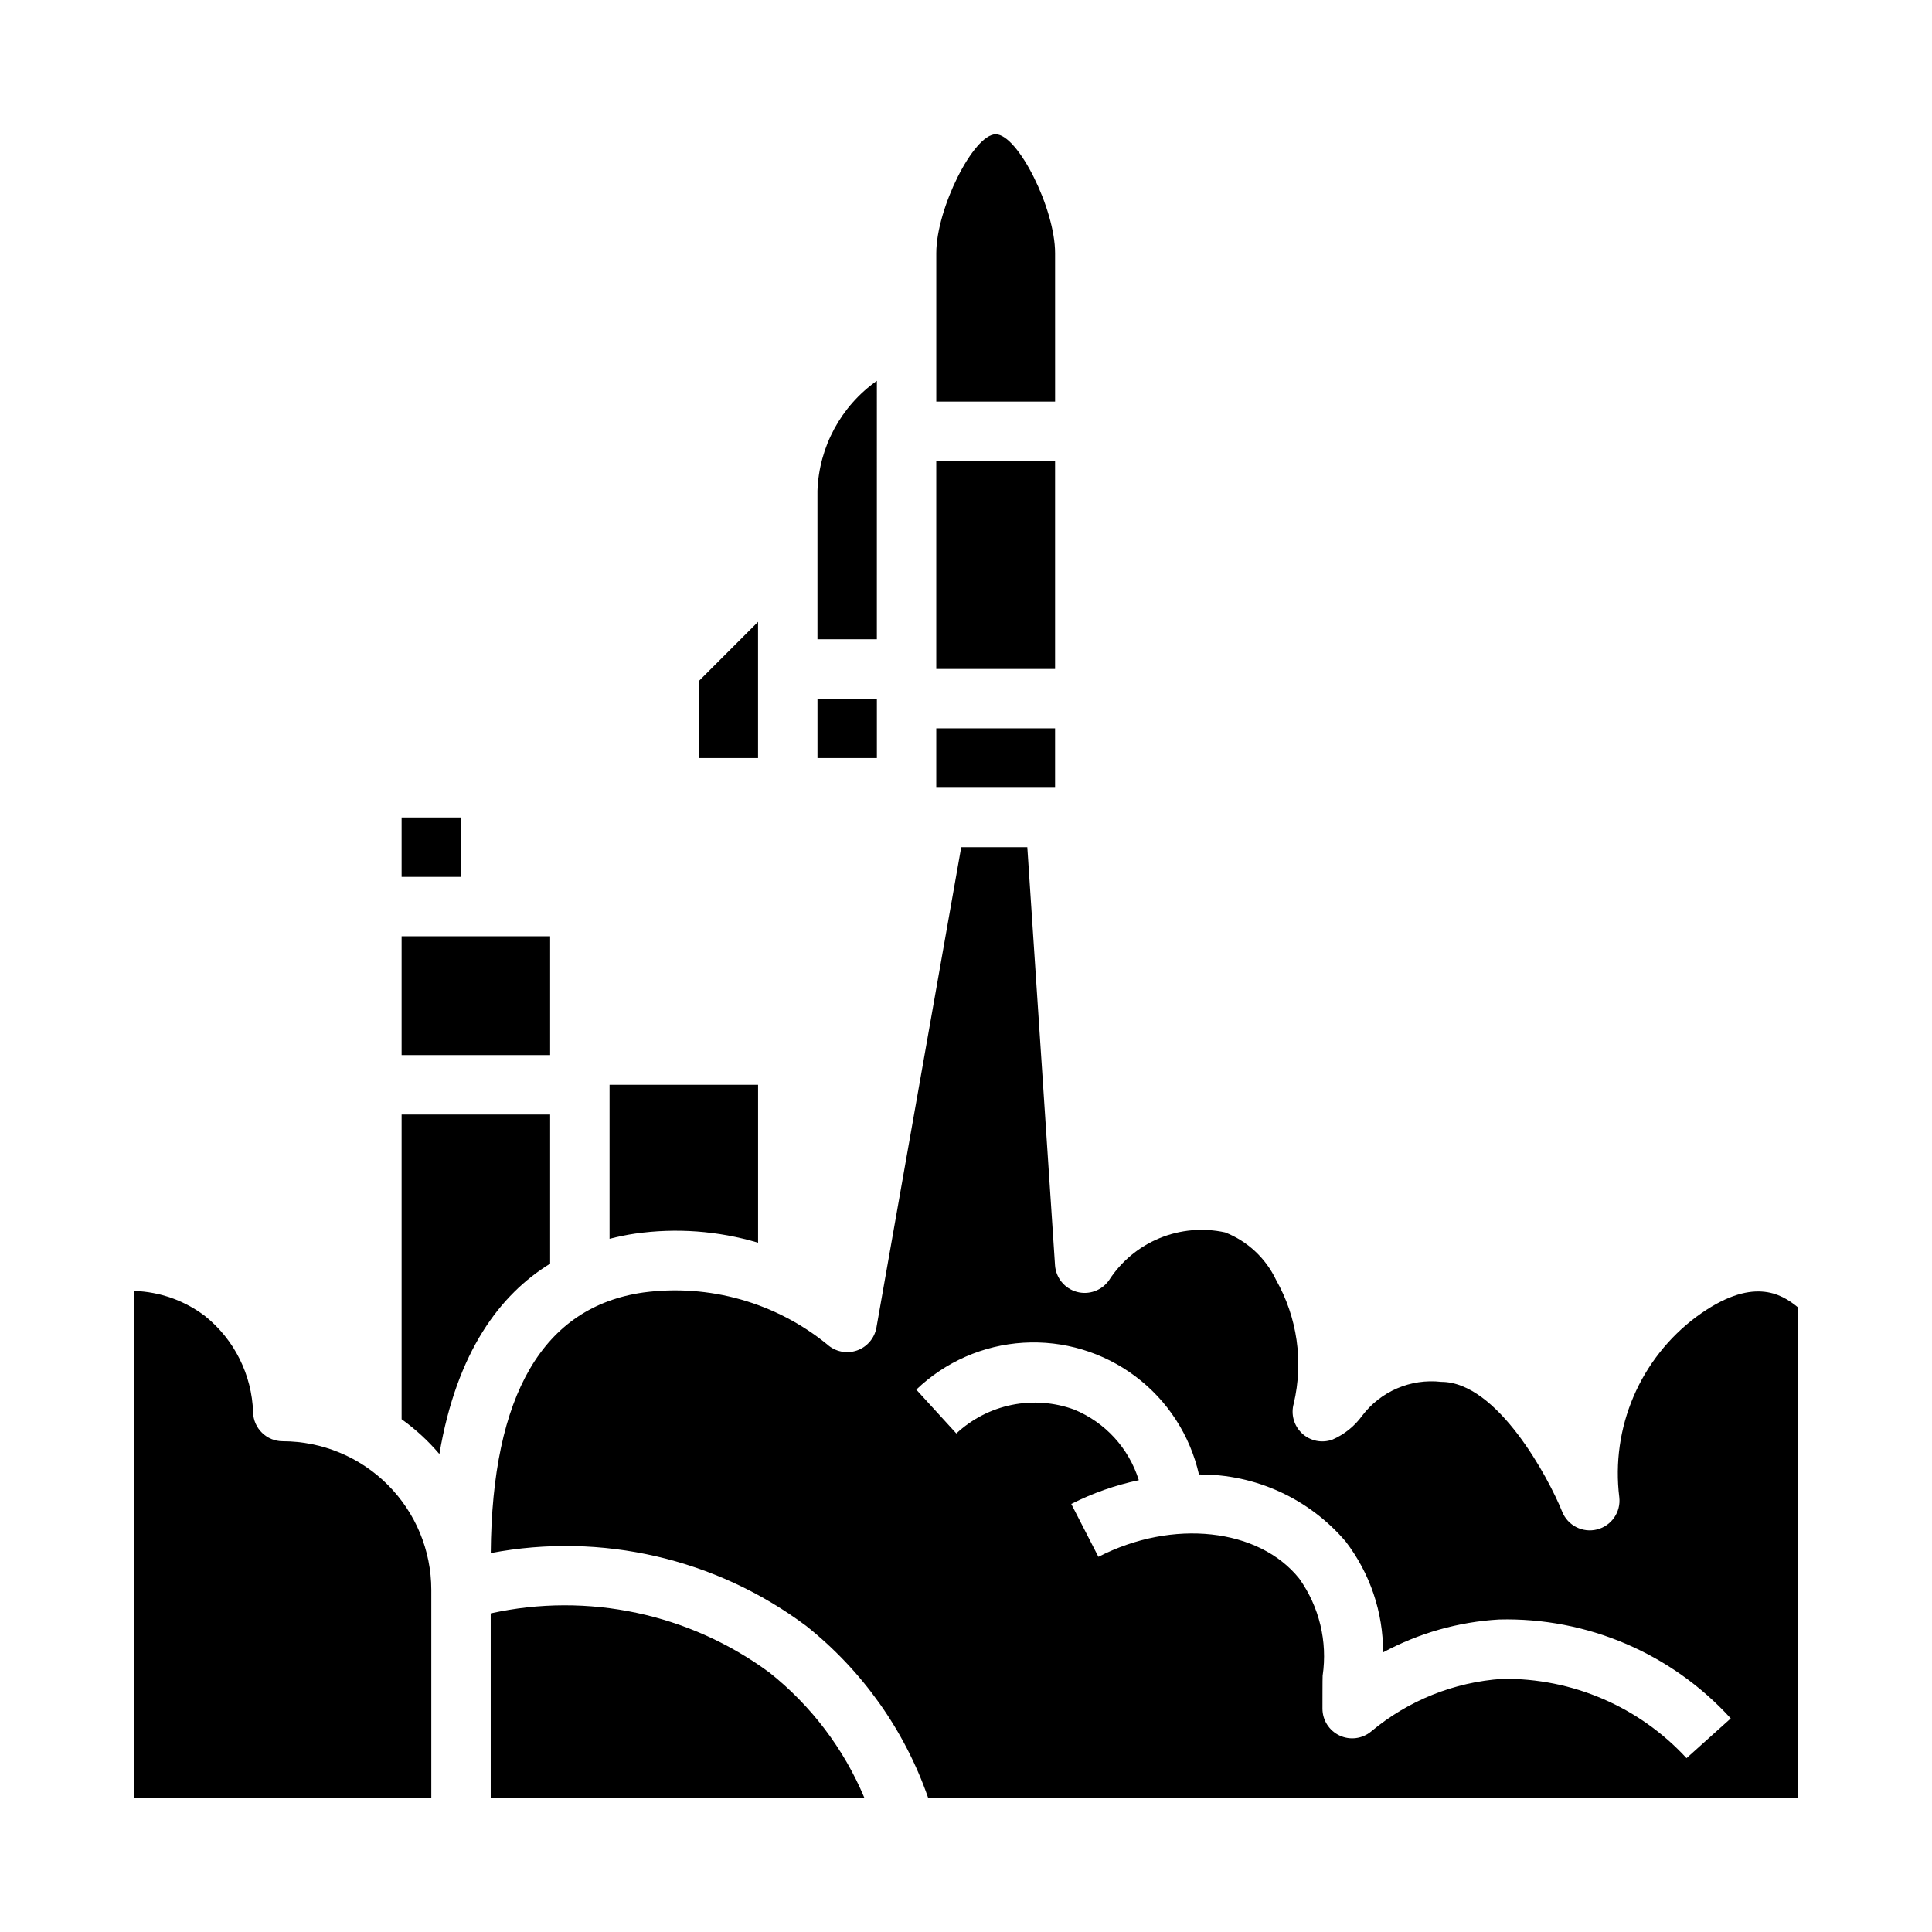 <?xml version="1.0" encoding="UTF-8"?>
<!-- Uploaded to: ICON Repo, www.iconrepo.com, Generator: ICON Repo Mixer Tools -->
<svg fill="#000000" width="800px" height="800px" version="1.1" viewBox="144 144 512 512" xmlns="http://www.w3.org/2000/svg">
 <g>
  <path d="m360.64 329.15h15.742v15.742h-15.742z"/>
  <path d="m344.89 308.79-15.746 15.746v20.355h15.746z"/>
  <path d="m376.38 244.92c-9.508 6.719-15.332 17.492-15.746 29.129v39.359h15.742z"/>
  <path d="m423.61 211.07c0-11.77-9.855-31.488-15.742-31.488-5.887 0-15.742 19.719-15.742 31.488v39.359h31.488z"/>
  <path d="m392.12 337.02h31.488v15.742h-31.488z"/>
  <path d="m305.54 472.3c2.223-0.582 4.481-1.039 6.754-1.379 10.914-1.562 22.039-0.738 32.605 2.41v-41.848h-39.359z"/>
  <path d="m392.12 266.18h31.488v55.105h-31.488z"/>
  <path d="m347.9 587.24c-21.207-15.629-48.129-21.348-73.855-15.68v48.852h99.012c-5.457-13-14.113-24.41-25.156-33.172z"/>
  <path d="m593.59 492.94c-7.332 5.453-13.086 12.754-16.684 21.152-3.594 8.402-4.898 17.605-3.781 26.676 0.461 3.918-2.051 7.574-5.875 8.551-3.82 0.977-7.777-1.031-9.25-4.691-3.586-8.93-17.184-34.418-32.047-34.418-8.098-0.926-16.086 2.504-20.992 9.012-2.012 2.769-4.731 4.945-7.871 6.301-2.781 0.996-5.883 0.355-8.039-1.66s-3.004-5.066-2.195-7.906c2.613-11.121 0.941-22.82-4.684-32.762-2.734-5.766-7.562-10.27-13.5-12.598-5.809-1.27-11.867-0.738-17.363 1.523-5.5 2.266-10.176 6.152-13.402 11.145-1.906 2.734-5.332 3.973-8.547 3.09-3.215-0.883-5.527-3.699-5.766-7.027l-7.344-110.81h-17.516l-22.473 127.32c-0.504 2.824-2.5 5.148-5.215 6.074-2.715 0.922-5.719 0.297-7.84-1.633-13.637-11.098-31.25-16.078-48.68-13.762-26.582 3.801-40.148 27.047-40.469 69.062 29.332-5.578 59.656 1.422 83.578 19.293 14.867 11.82 26.078 27.613 32.328 45.547h230.45v-130.01c-4.375-3.582-12.09-8.289-26.828 2.535zm-2.644 116.99c-12.547-13.617-30.289-21.258-48.805-21.02-12.777 0.852-24.949 5.734-34.773 13.949-2.348 1.953-5.613 2.371-8.375 1.07-2.766-1.297-4.527-4.078-4.527-7.129 0 0 0-8.453 0.047-8.746h0.004c1.328-9.047-0.891-18.258-6.195-25.703-10.699-13.383-33.566-15.895-53.23-5.777l-7.195-14.012c5.664-2.875 11.684-4.992 17.898-6.301-2.641-8.496-8.945-15.363-17.184-18.727-5.277-1.918-10.98-2.336-16.48-1.219-5.504 1.121-10.586 3.742-14.691 7.57l-10.613-11.617c7.688-7.379 17.75-11.785 28.383-12.43 10.637-0.645 21.156 2.512 29.68 8.91 8.523 6.394 14.492 15.609 16.848 26 14.953-0.117 29.191 6.391 38.887 17.777 6.457 8.426 9.941 18.754 9.906 29.371 9.488-5.113 19.98-8.09 30.738-8.715 23.301-0.59 45.711 8.977 61.402 26.215z"/>
  <path d="m289.79 478.88v-39.523h-39.359v80.758c3.703 2.652 7.066 5.746 10.012 9.219 4.613-27.23 16.156-42.336 29.348-50.453z"/>
  <path d="m250.43 392.12h39.359v31.488h-39.359z"/>
  <path d="m258.3 565.31c-0.012-10.438-4.16-20.441-11.539-27.82-7.379-7.379-17.383-11.527-27.82-11.543-4.285 0.004-7.781-3.422-7.871-7.703-0.324-9.918-4.953-19.203-12.684-25.43-5.418-4.137-11.992-6.477-18.805-6.699v134.3h78.719z"/>
  <path d="m250.43 360.64h15.742v15.742h-15.742z"/>
 </g>
</svg>